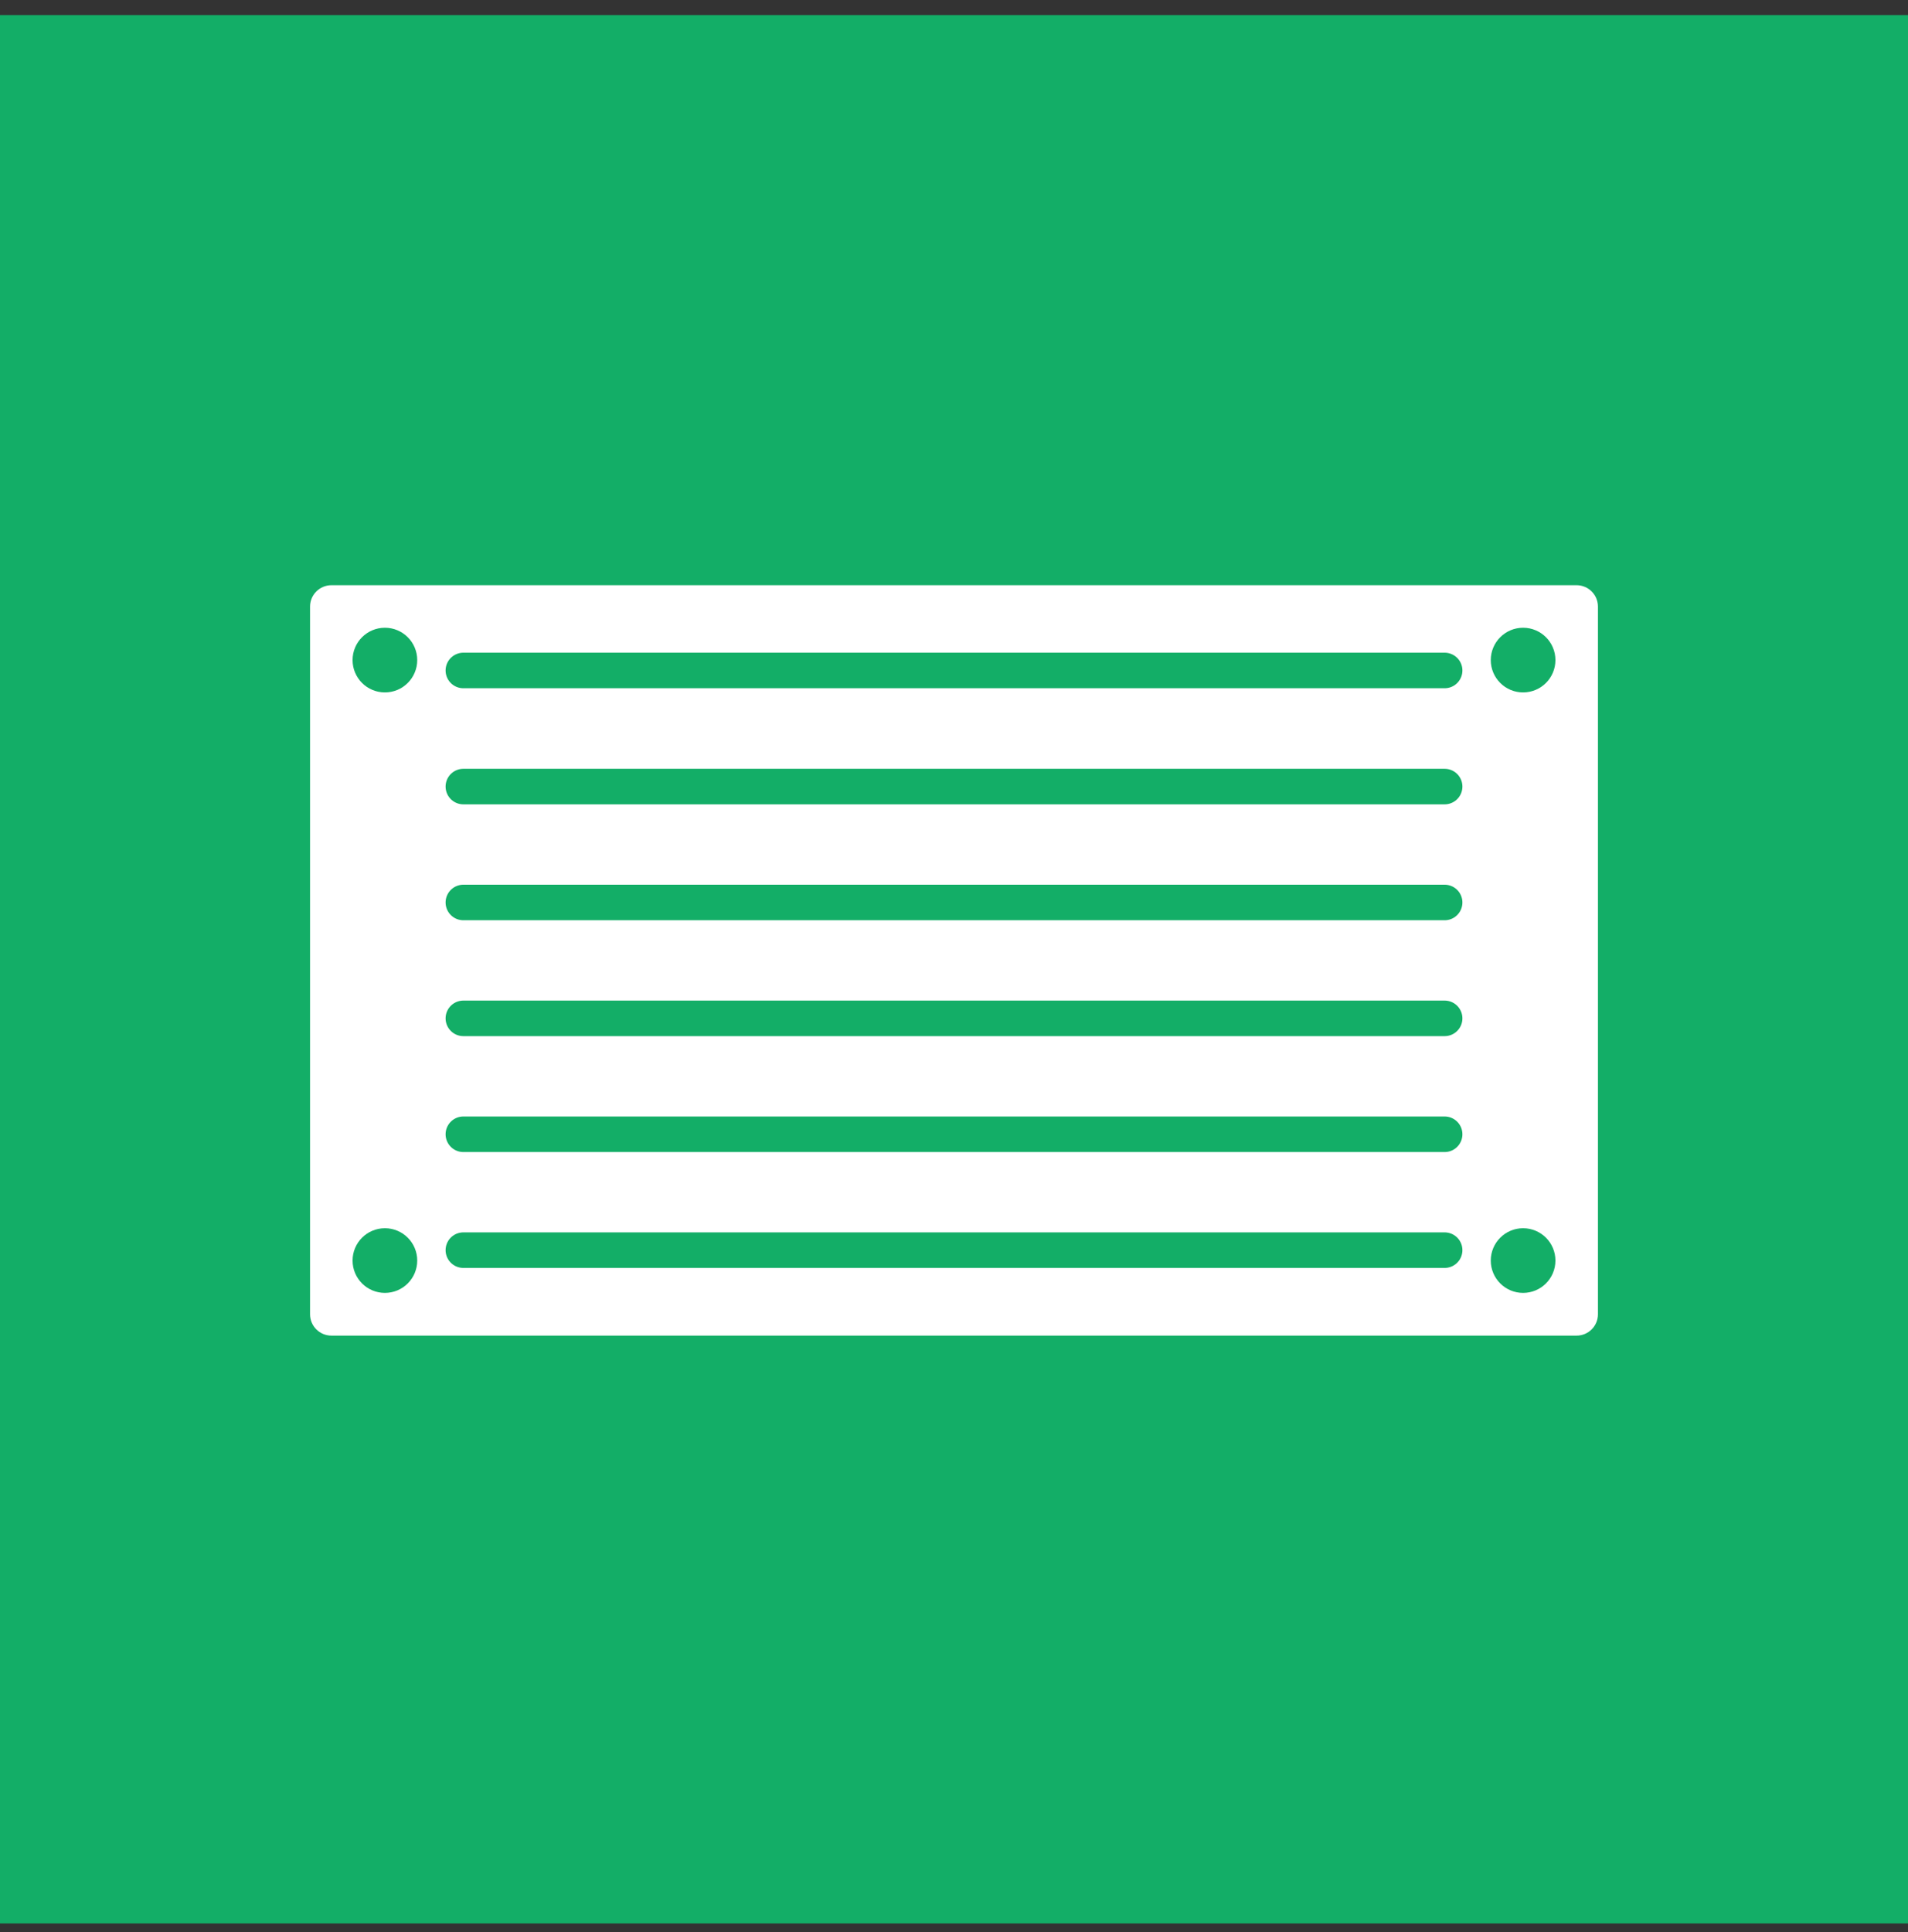 <svg width="80" height="81" viewBox="0 0 80 81" fill="none" xmlns="http://www.w3.org/2000/svg">
<rect x="0" y="0" width="80" height="81" fill="#333333" stroke="none"/>
<rect width="80" height="80" transform="translate(0 0.633)" fill="#13AE67"/>
<g clip-path="url(#clip0_462_2503)">
<path d="M66.104 24.533H13.896C13.401 24.533 13 24.934 13 25.428V55.096C13 55.59 13.401 55.991 13.896 55.991H66.104C66.599 55.991 67 55.59 67 55.096V25.428C67 24.934 66.599 24.533 66.104 24.533Z" fill="white"/>
<path d="M19.428 52.408H60.572" stroke="#13AE67" stroke-width="1.49" stroke-miterlimit="10" stroke-linecap="round"/>
<path d="M19.428 47.55H60.572" stroke="#13AE67" stroke-width="1.49" stroke-miterlimit="10" stroke-linecap="round"/>
<path d="M19.428 42.691H60.572" stroke="#13AE67" stroke-width="1.49" stroke-miterlimit="10" stroke-linecap="round"/>
<path d="M19.428 37.833H60.572" stroke="#13AE67" stroke-width="1.49" stroke-miterlimit="10" stroke-linecap="round"/>
<path d="M19.428 32.974H60.572" stroke="#13AE67" stroke-width="1.49" stroke-miterlimit="10" stroke-linecap="round"/>
<path d="M19.428 28.107H60.572" stroke="#13AE67" stroke-width="1.49" stroke-miterlimit="10" stroke-linecap="round"/>
<path d="M16.139 29.027C16.887 29.027 17.494 28.42 17.494 27.672C17.494 26.923 16.887 26.316 16.139 26.316C15.39 26.316 14.783 26.923 14.783 27.672C14.783 28.42 15.39 29.027 16.139 29.027Z" fill="#13AE67"/>
<path d="M16.139 54.2C16.887 54.2 17.494 53.593 17.494 52.844C17.494 52.096 16.887 51.489 16.139 51.489C15.39 51.489 14.783 52.096 14.783 52.844C14.783 53.593 15.39 54.2 16.139 54.2Z" fill="#13AE67"/>
<path d="M63.861 29.027C64.61 29.027 65.217 28.42 65.217 27.672C65.217 26.923 64.61 26.316 63.861 26.316C63.113 26.316 62.506 26.923 62.506 27.672C62.506 28.42 63.113 29.027 63.861 29.027Z" fill="#13AE67"/>
<path d="M63.861 54.2C64.61 54.2 65.217 53.593 65.217 52.844C65.217 52.096 64.61 51.489 63.861 51.489C63.113 51.489 62.506 52.096 62.506 52.844C62.506 53.593 63.113 54.2 63.861 54.2Z" fill="#13AE67"/>
</g>
<defs>
<clipPath id="clip0_462_2503">
<rect width="54" height="31.458" fill="white" transform="translate(13 24.533)"/>
</clipPath>
</defs>
</svg>
